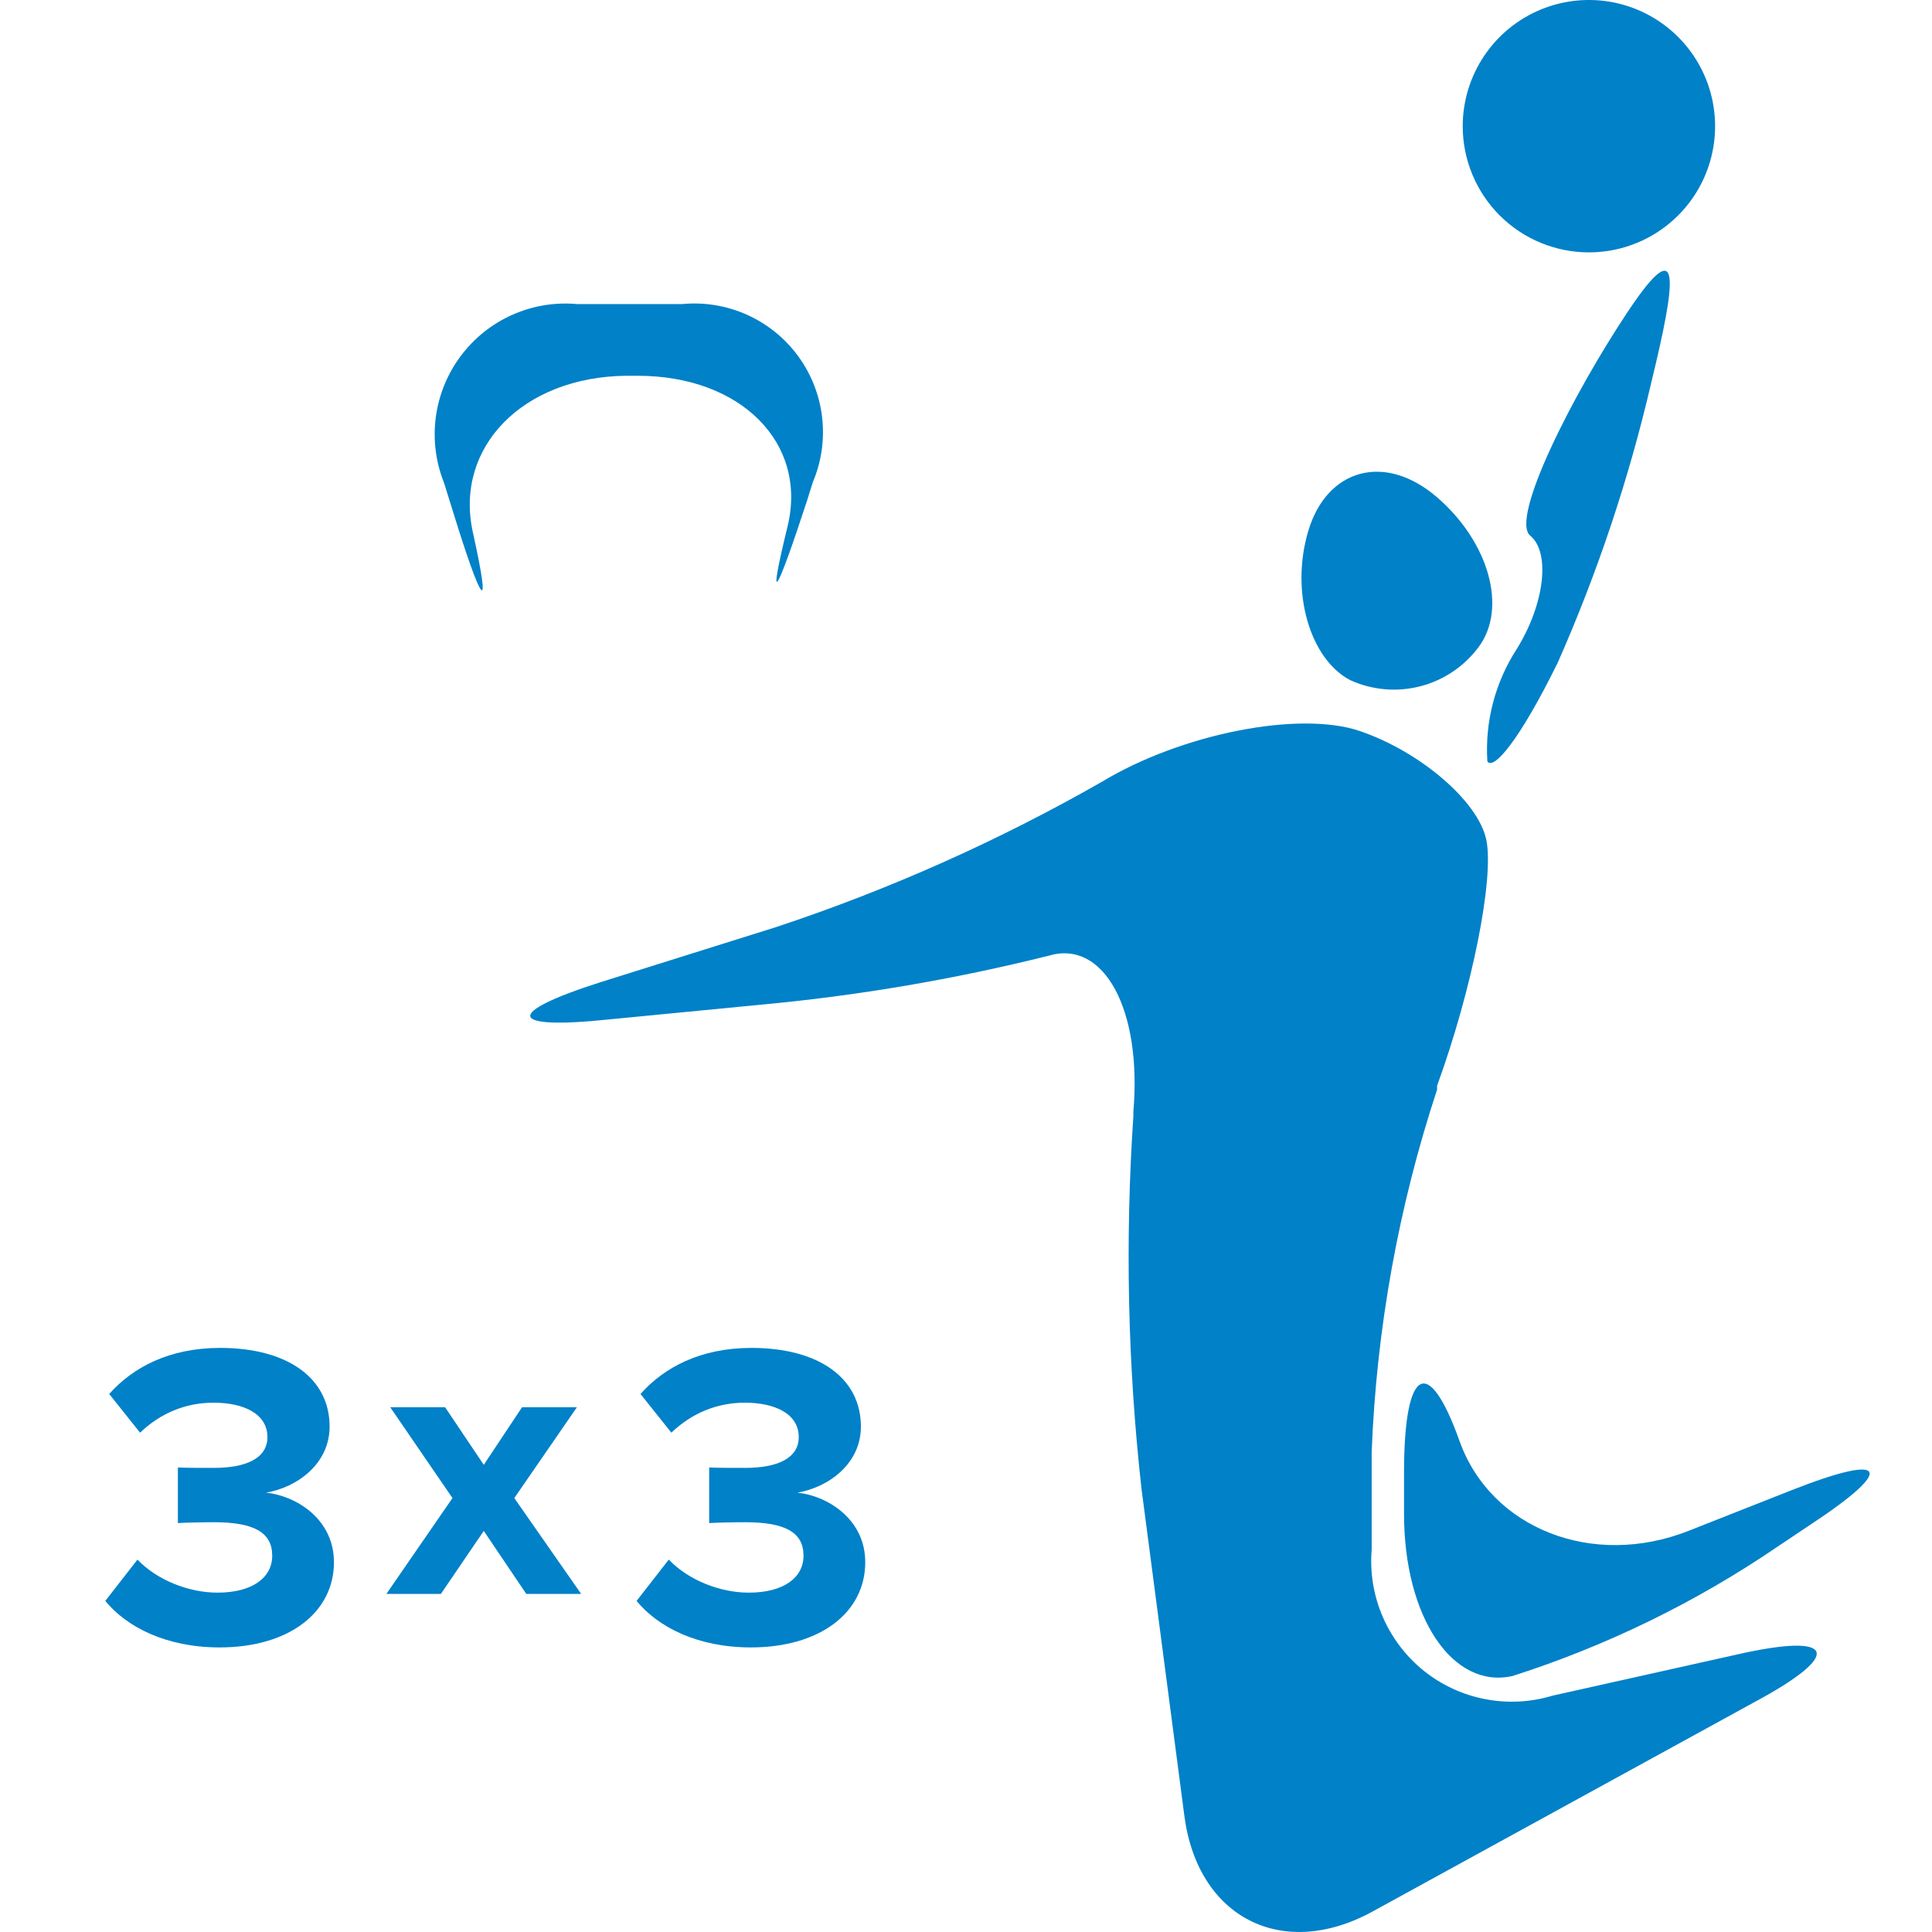 <svg width="40" height="40" viewBox="0 0 40 40" fill="none" xmlns="http://www.w3.org/2000/svg">
<path d="M30.794 15.763C30.918 15.952 31.441 15.363 32.249 13.725C33.078 11.85 33.729 9.901 34.192 7.903C34.687 5.866 34.855 4.723 33.705 6.448C32.555 8.173 31.259 10.741 31.682 11.091C32.104 11.44 31.98 12.503 31.405 13.434C30.956 14.124 30.742 14.941 30.794 15.763ZM32.897 5.225C33.414 5.225 33.919 5.072 34.348 4.785C34.778 4.498 35.113 4.09 35.311 3.612C35.508 3.135 35.56 2.61 35.459 2.103C35.358 1.596 35.11 1.131 34.744 0.765C34.379 0.4 33.913 0.151 33.407 0.05C32.9 -0.051 32.374 0.001 31.897 0.199C31.42 0.397 31.012 0.731 30.725 1.161C30.438 1.591 30.284 2.096 30.284 2.613C30.284 3.305 30.56 3.97 31.049 4.46C31.54 4.95 32.204 5.225 32.897 5.225ZM27.956 14.082C28.41 14.289 28.921 14.333 29.404 14.209C29.888 14.085 30.314 13.798 30.612 13.398C31.216 12.59 30.823 11.214 29.746 10.29C28.669 9.366 27.475 9.708 27.09 10.982C26.704 12.255 27.126 13.652 27.956 14.082ZM12.964 7.78H13.204C15.337 7.78 16.727 9.17 16.305 10.902C15.882 12.633 16.057 12.357 16.712 10.356L16.828 9.985C17.008 9.56 17.074 9.097 17.021 8.639C16.968 8.182 16.797 7.746 16.525 7.374C16.253 7.002 15.889 6.708 15.469 6.518C15.049 6.329 14.587 6.252 14.129 6.295H11.945C11.484 6.254 11.021 6.332 10.598 6.522C10.176 6.711 9.81 7.006 9.534 7.378C9.258 7.749 9.082 8.185 9.022 8.644C8.963 9.103 9.022 9.57 9.194 9.999L9.362 10.538C9.988 12.575 10.184 12.794 9.791 11.025C9.398 9.257 10.832 7.801 12.964 7.78ZM37.103 30.849L34.964 31.693C32.977 32.479 30.866 31.649 30.219 29.837C29.571 28.025 29.076 28.316 29.069 30.449V31.344C29.069 33.476 30.073 34.982 31.318 34.699C33.266 34.075 35.114 33.173 36.805 32.02L37.489 31.562C39.257 30.398 39.083 30.07 37.103 30.849ZM35.961 34.255L32.147 35.106C31.693 35.244 31.211 35.269 30.744 35.178C30.278 35.088 29.841 34.884 29.471 34.586C29.102 34.287 28.811 33.902 28.624 33.465C28.437 33.028 28.36 32.552 28.399 32.079V30.063C28.498 27.511 28.954 24.985 29.753 22.56V22.48C30.481 20.479 30.939 18.179 30.772 17.386C30.605 16.592 29.411 15.566 28.159 15.137C26.908 14.708 24.462 15.188 22.803 16.192C20.666 17.412 18.414 18.416 16.079 19.191L12.44 20.333C10.432 20.973 10.49 21.33 12.629 21.104L15.773 20.799C17.776 20.613 19.761 20.274 21.712 19.787C22.854 19.445 23.647 20.901 23.465 23.018V23.113C23.292 25.682 23.348 28.261 23.633 30.82L24.521 37.595C24.797 39.705 26.551 40.6 28.421 39.574L36.317 35.244C38.18 34.247 38.013 33.789 35.961 34.255Z" fill="#0081C8"/>
<path d="M4.547 34.108C5.987 34.108 6.914 33.379 6.914 32.344C6.914 31.444 6.122 30.967 5.51 30.904C6.176 30.787 6.824 30.292 6.824 29.536C6.824 28.537 5.96 27.907 4.556 27.907C3.503 27.907 2.747 28.312 2.261 28.861L2.9 29.662C3.323 29.257 3.845 29.041 4.421 29.041C5.051 29.041 5.537 29.275 5.537 29.752C5.537 30.193 5.096 30.391 4.43 30.391C4.205 30.391 3.791 30.391 3.683 30.382V31.534C3.773 31.525 4.178 31.516 4.43 31.516C5.267 31.516 5.636 31.732 5.636 32.209C5.636 32.659 5.231 32.974 4.502 32.974C3.917 32.974 3.26 32.722 2.846 32.29L2.18 33.145C2.621 33.685 3.44 34.108 4.547 34.108Z" fill="#0081C8"/>
<path d="M15.547 34.108C16.987 34.108 17.914 33.379 17.914 32.344C17.914 31.444 17.122 30.967 16.51 30.904C17.176 30.787 17.824 30.292 17.824 29.536C17.824 28.537 16.96 27.907 15.556 27.907C14.503 27.907 13.747 28.312 13.261 28.861L13.9 29.662C14.323 29.257 14.845 29.041 15.421 29.041C16.051 29.041 16.537 29.275 16.537 29.752C16.537 30.193 16.096 30.391 15.43 30.391C15.205 30.391 14.791 30.391 14.683 30.382V31.534C14.773 31.525 15.178 31.516 15.43 31.516C16.267 31.516 16.636 31.732 16.636 32.209C16.636 32.659 16.231 32.974 15.502 32.974C14.917 32.974 14.26 32.722 13.846 32.29L13.18 33.145C13.621 33.685 14.44 34.108 15.547 34.108Z" fill="#0081C8"/>
<path d="M12.032 33L10.648 31.016L11.944 29.136H10.808L10.016 30.328L9.216 29.136H8.08L9.368 31.016L8 33H9.128L10.016 31.696L10.896 33H12.032Z" fill="#0081C8"/>
</svg>
